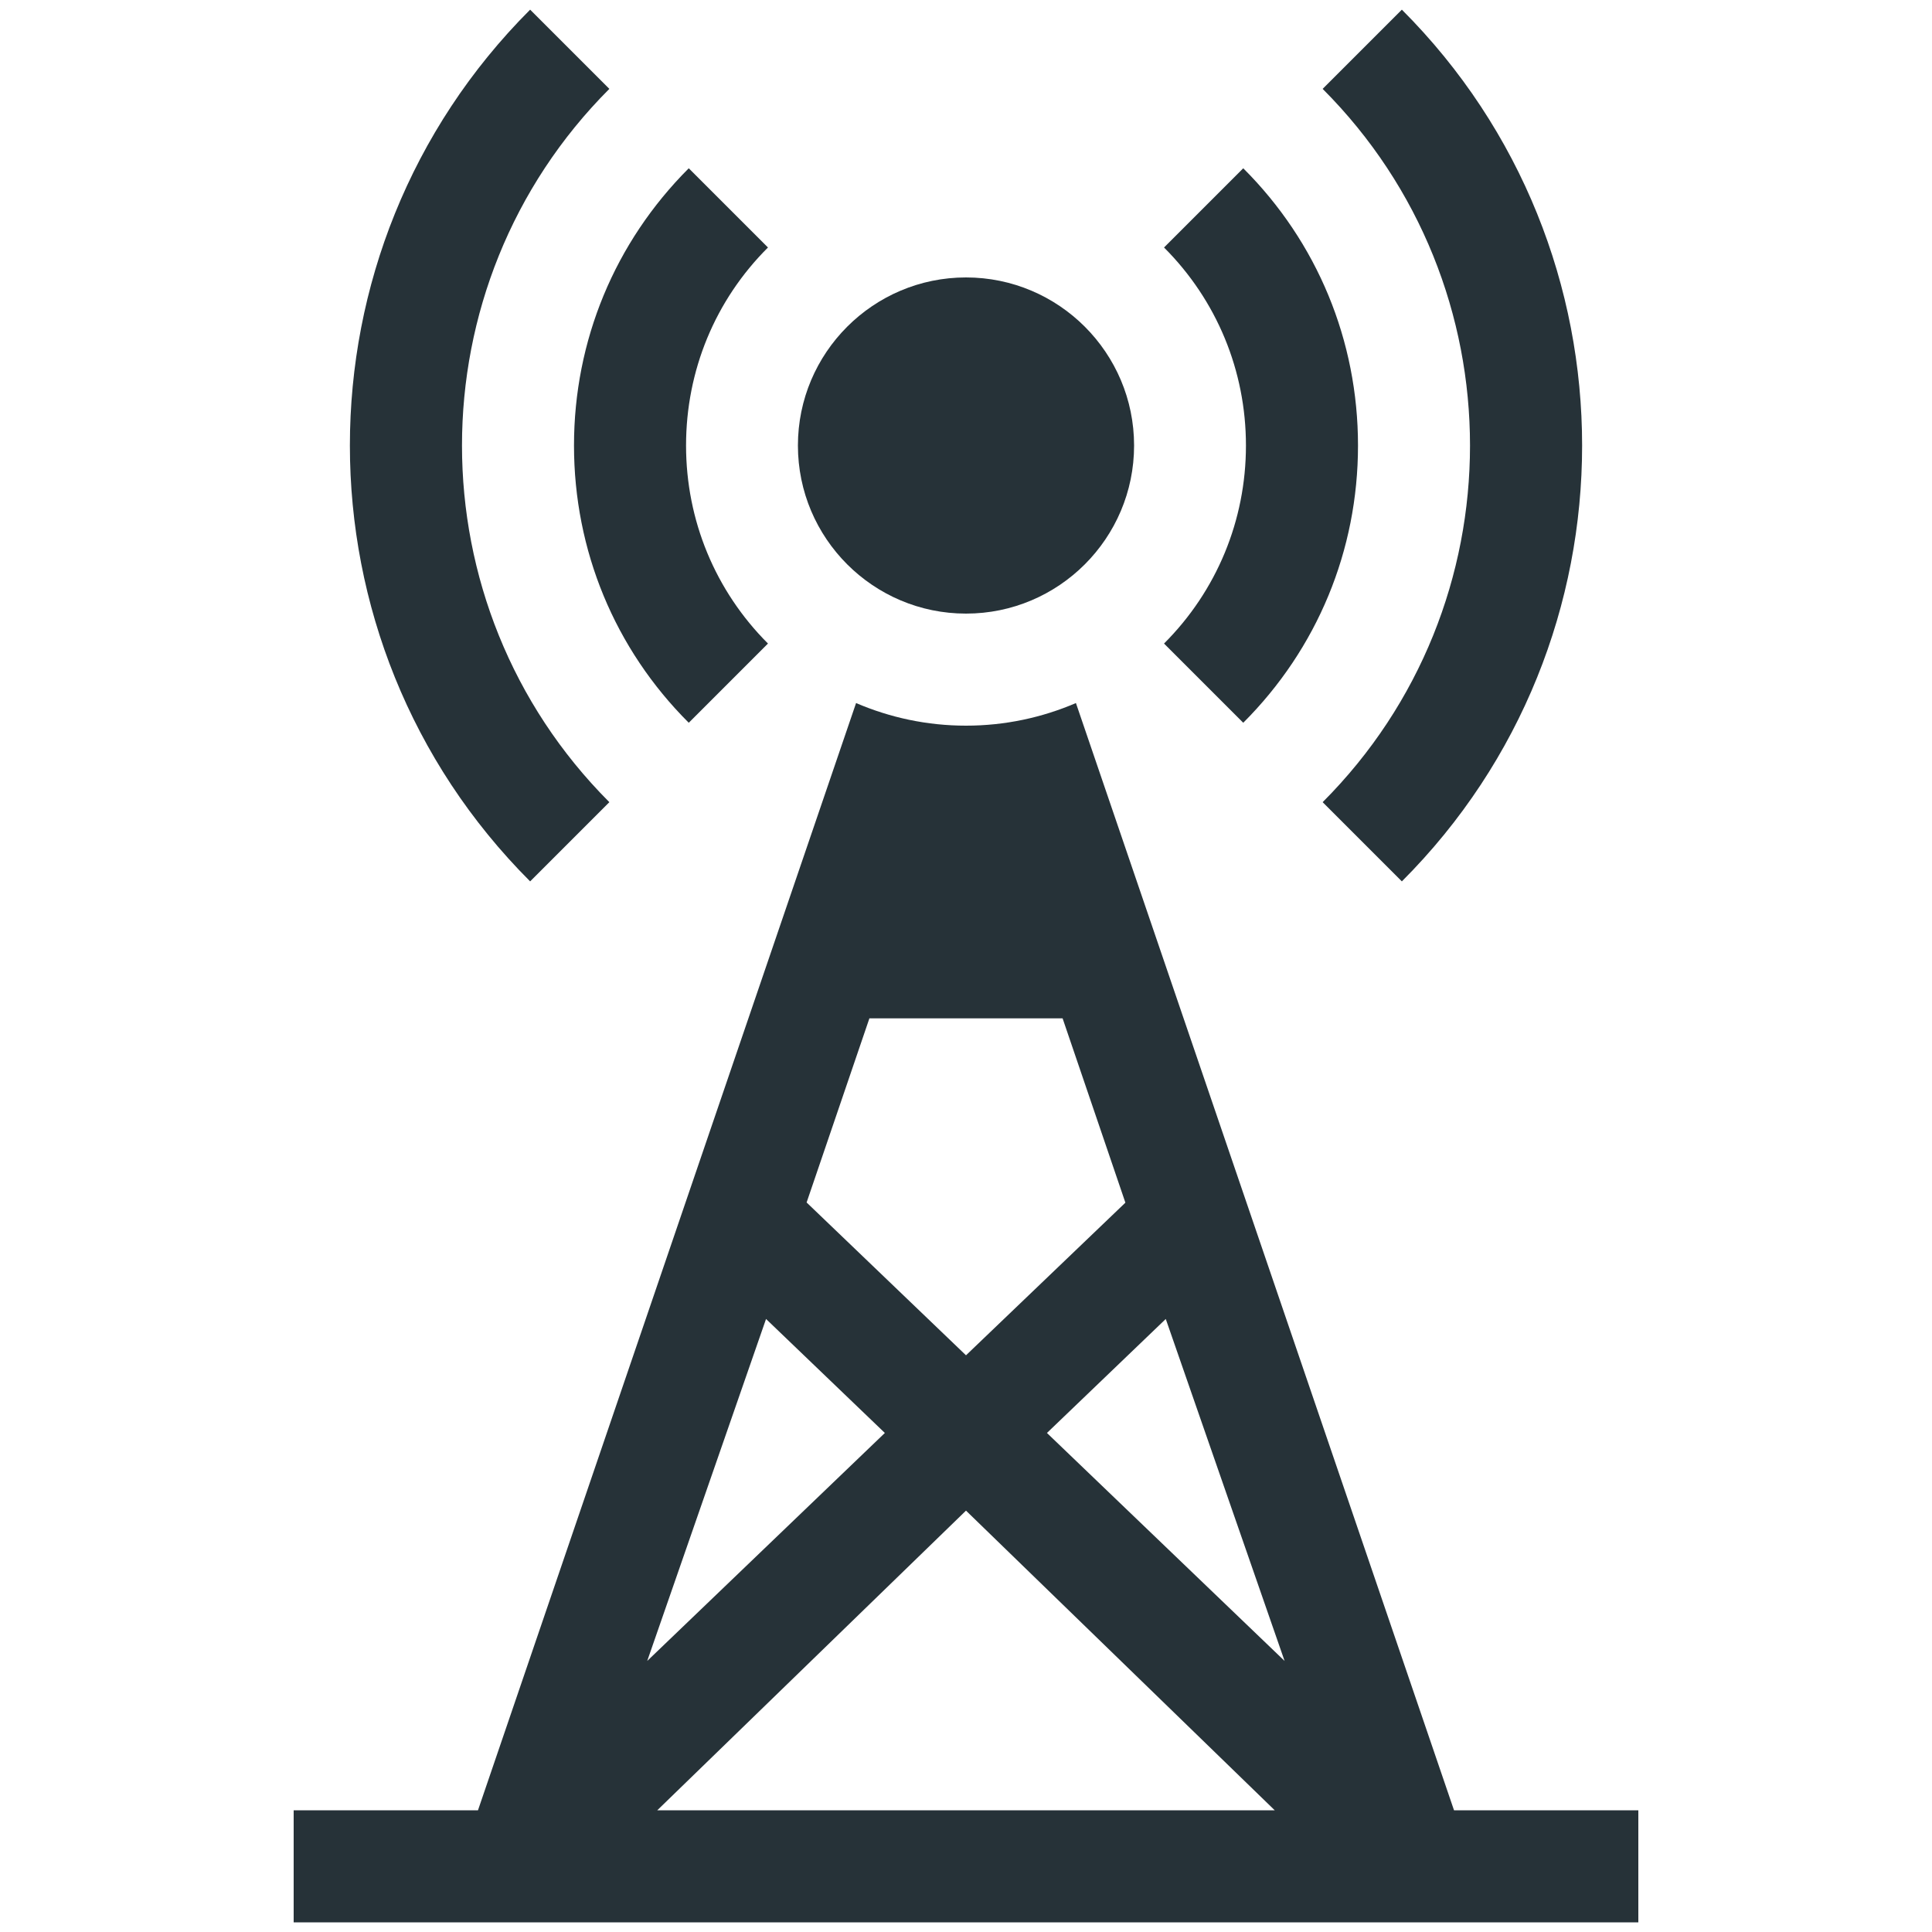 <?xml version="1.0" encoding="utf-8"?>
<!-- Generator: Adobe Illustrator 25.2.0, SVG Export Plug-In . SVG Version: 6.00 Build 0)  -->
<svg version="1.1" id="Capa_1" xmlns="http://www.w3.org/2000/svg" xmlns:xlink="http://www.w3.org/1999/xlink" x="0px" y="0px"
	 viewBox="0 0 1000 1000" style="enable-background:new 0 0 1000 1000;" xml:space="preserve">
<style type="text/css">
	.st0{fill:#263238;}
</style>
<g>
	<g>
		<g>
			<path class="st0" d="M315.4,46l-41-41C150,129.4,150,331.8,274.4,456.2l41-41C213.7,313.4,213.7,147.8,315.4,46z"/>
		</g>
	</g>
	<g>
		<g>
			<path class="st0" d="M725.6,5l-41,41c101.7,101.8,101.7,267.4,0,369.2l41,41C850,331.8,850,129.4,725.6,5z"/>
		</g>
	</g>
	<g>
		<g>
			<path class="st0" d="M397.5,128.1l-41-41c-38.3,38.3-59.4,89.2-59.4,143.5s21.1,105.3,59.4,143.5l41-41
				c-27.3-27.3-42.4-63.8-42.4-102.5S370.1,155.4,397.5,128.1z"/>
		</g>
	</g>
	<g>
		<g>
			<path class="st0" d="M643.5,87.1l-41,41c27.3,27.3,42.4,63.8,42.4,102.5s-15.1,75.2-42.4,102.5l41,41
				c38.3-38.3,59.4-89.2,59.4-143.5S681.8,125.3,643.5,87.1z"/>
		</g>
	</g>
	<g>
		<g>
			<path class="st0" d="M500,143.6c-48,0-87,39-87,87c0,48,39,87,87,87s87-39,87-87S548,143.6,500,143.6z"/>
		</g>
	</g>
	<g>
		<g>
			<path class="st0" d="M752.6,937L556.9,363.9c-17.5,7.5-36.7,11.7-56.9,11.7s-39.4-4.2-56.9-11.7L247.4,937H152v58H848v-58H752.6z
				 M450,527.1h100l32.5,95.4L500,701.5l-82.5-79.1L450,527.1z M396.5,682.7l61.5,59L335,859.7L396.5,682.7z M340.2,937L500,781.9
				L659.8,937H340.2z M541.9,741.7l61.5-59l61.5,177L541.9,741.7z"/>
		</g>
	</g>
</g>
</svg>
